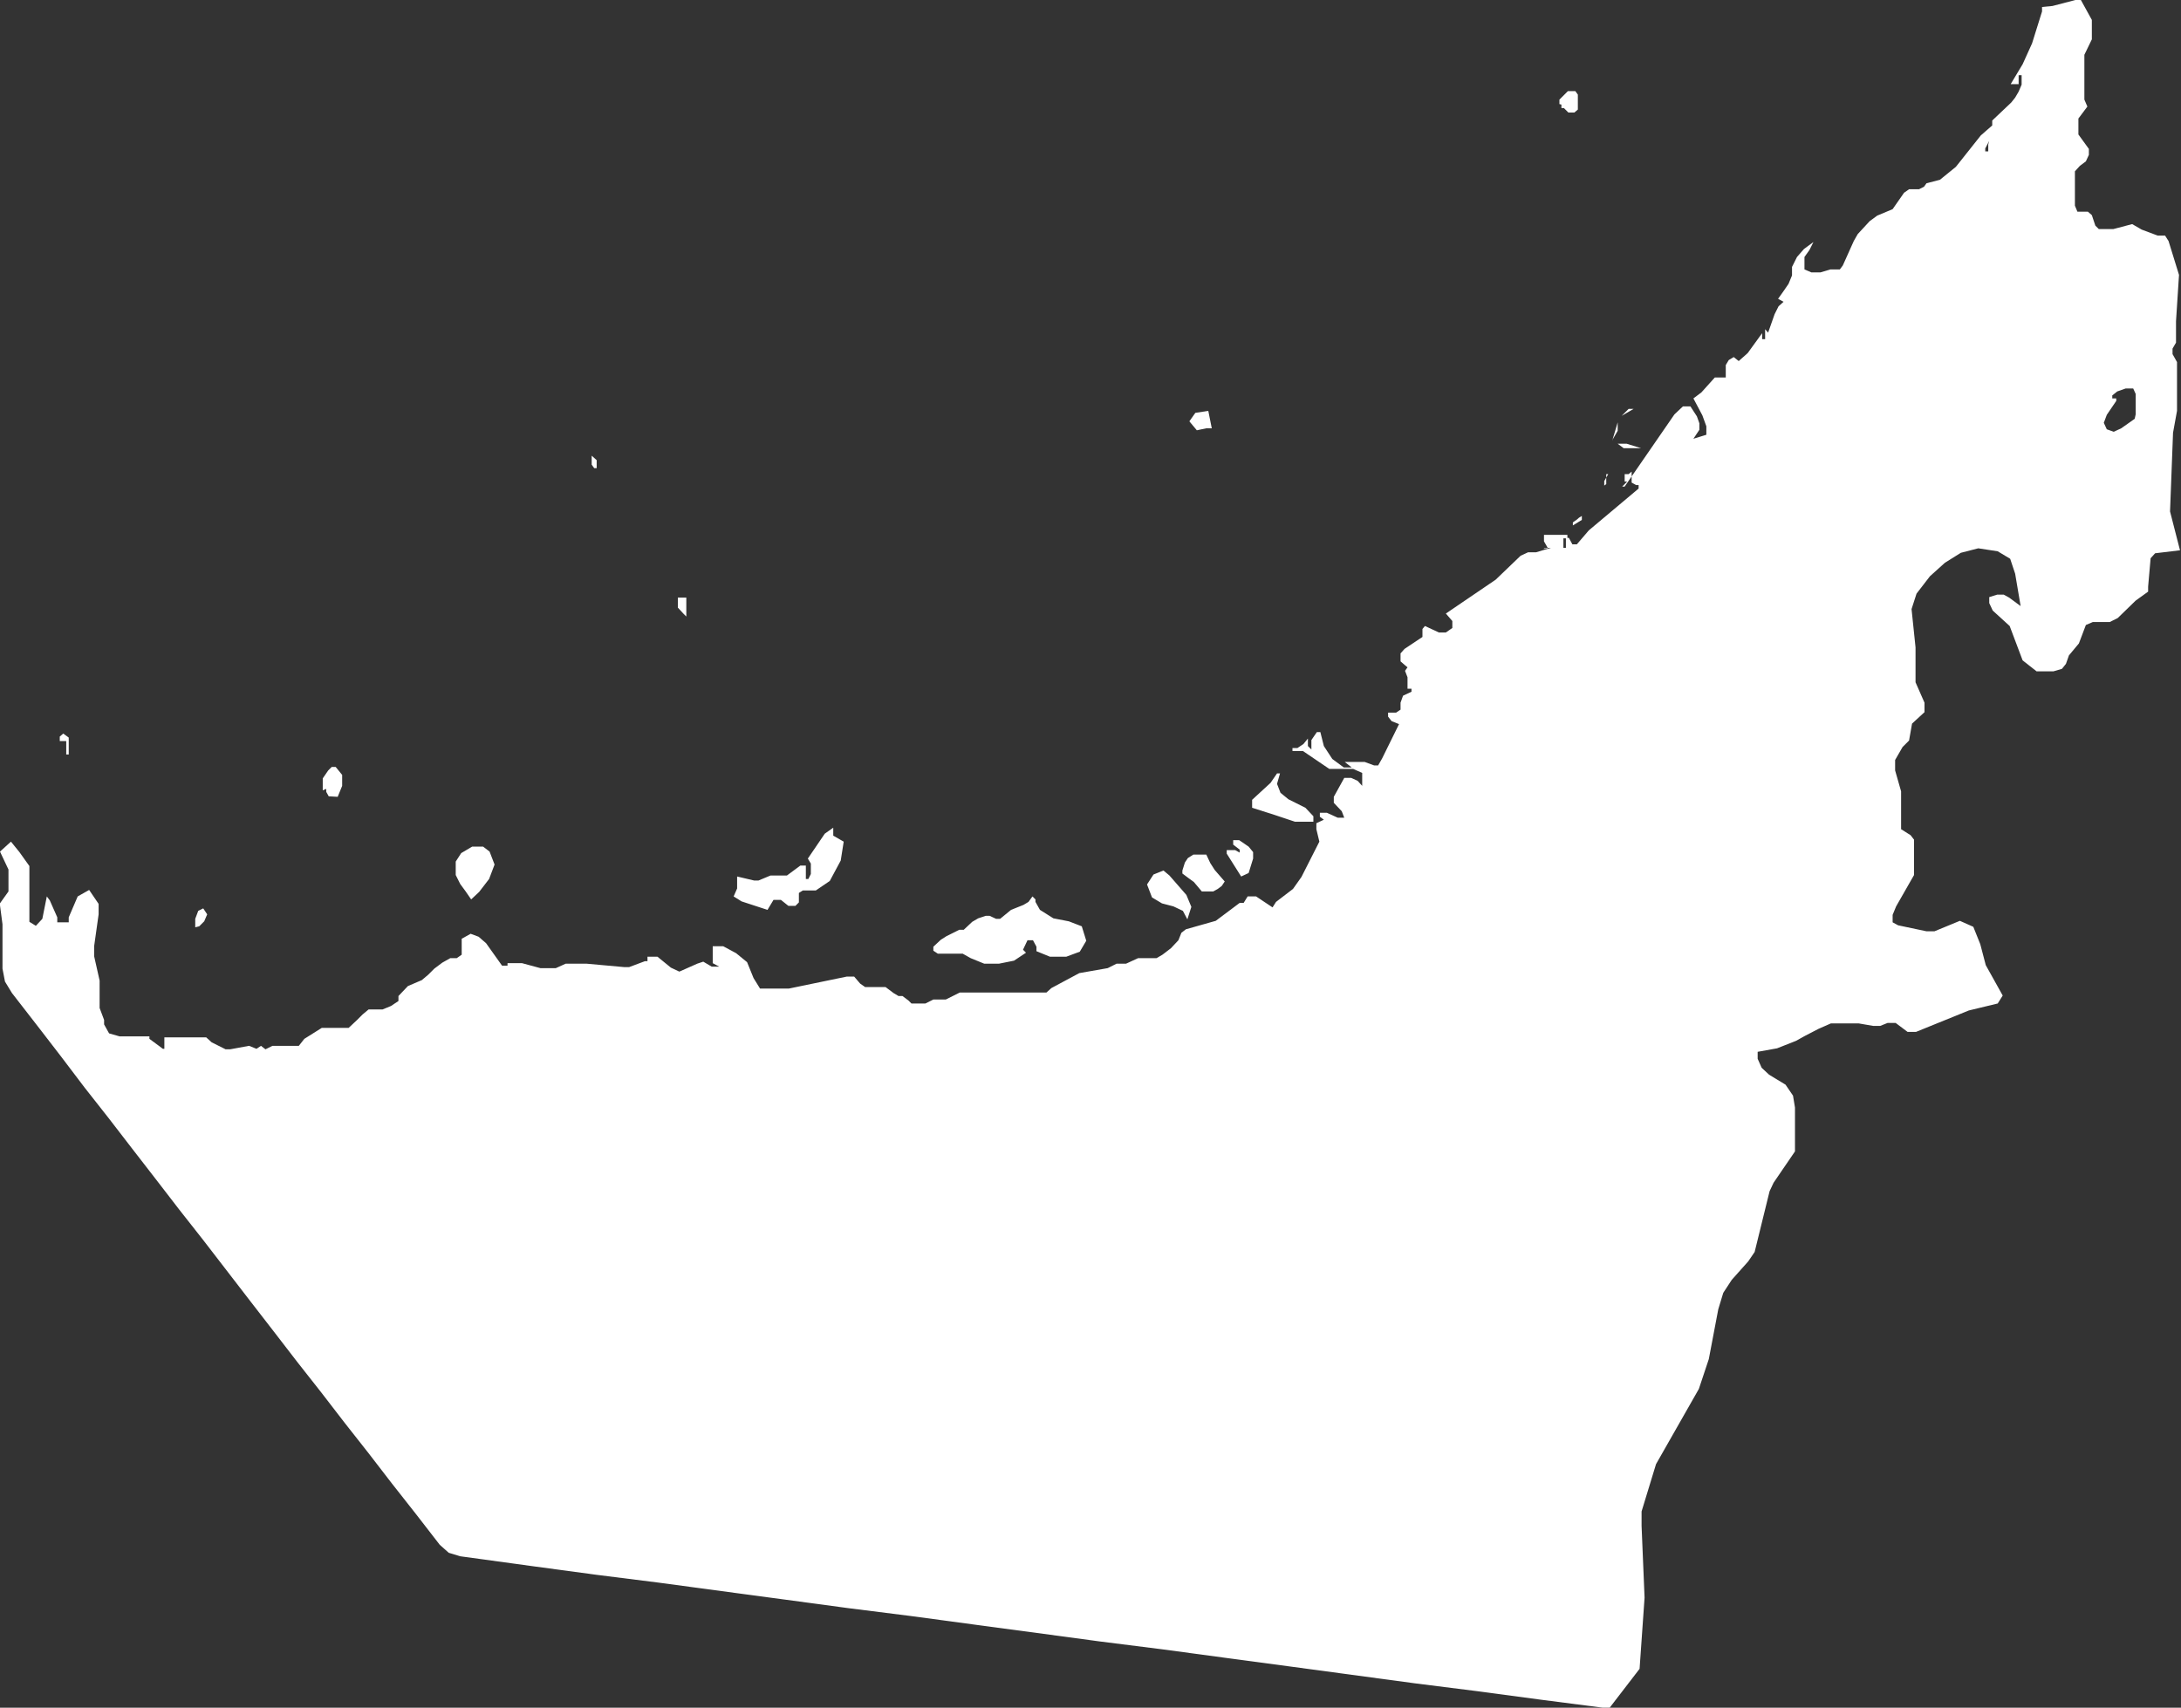 <svg xmlns="http://www.w3.org/2000/svg" viewBox="0 0 43.79 34.29"><rect x="0" y="0" width="43.79" height="34.29" fill="#333333" stroke="none"/><defs><style>.cls-1{fill:#fff;}</style></defs><g id="Layer_2" data-name="Layer 2"><g id="Layer_1-2" data-name="Layer 1"><path class="cls-1" d="M32.74,8.81h0Zm0,0h0Zm0-.31Zm-.07,0h0Zm.21-.19Zm0,0Zm-.12.08h0v0h0Zm0,.14h0v0h0Zm.06-.25Zm0,0h0l0,0Zm.21,0h0Zm.06.15H33v0h0v0h0Zm0-.08H33l.06,0h0Zm-.06,0Zm0,.09h0Zm0-.06h0v0l0,0h0v0h0Zm-.26.3Zm-.2-.24h0Zm.4-.23h0l0,0h0l0,0h0Zm-.07,0Zm0,.54h0Zm0,0h0Zm.05,0h0Zm0,0h0Zm.12.06h0v0h0v0h0v0h0Zm0-.16h0Zm0-.18h0Zm0,0Zm-.11.16h0v0h0Zm0-.05Zm0,0h0Zm0,0h0Zm0-.1h0Zm0,.06Zm0,.11Zm0-.2Zm0,.15h0Zm0-.09h0Zm0,0Zm0,0Zm0-.07v0h0Zm0-.06h0Zm0,0h0Zm0,0Zm0,0Zm0,.19Zm0-.16Zm0,0Zm-.32.15v0h0Zm.4,0h0Zm-.14.07Zm0,0Zm0,0h0Zm0,0h0Zm.09-.12h0Zm0,0h0Zm0,0h0Zm-.28.23h0Zm0,0h0Zm0,0Zm0,0h0Zm0,0Zm-.06-.15h0Zm.05.18h0Zm.06-.17Zm0,0h0Zm0,0h0Zm0,0Zm0,.13h0Zm.05-.1h0Zm0,.07Zm.34,0,0,0h0l0-.05h0l0,.05h0l0,0v0h0v0h0V8.7Zm0,0h0v0Zm-.29,1h0v0h0Zm0-.17h0l0,0h0v0h0l0,.07h0v0h0v-.1Zm-.09-.93Zm0,.11Zm.18.29h0l0,0H32.6l-.12-.09h0l0,0h0l0,0h.18Zm-.18,0,0,0h0v0l.09.08Zm.14,0h0ZM33,8.82h0l0,0v0l0,0,0-.1v0h0v0h0v0h0l0,0h0v0l0,0,0,0h0l0,0Zm.07-.1v0h0l0,0,0,.09,0,0Zm0-.42h0l0,0h0l0,0v0h0v.14h0v-.1h0v0h0v0h0l0,0h0Zm.08.12V8.5h0v-.1Zm0-.05Zm0,0Zm-.48.37Zm-.12.13h0v0h0l0,0h0v0l0-.06,0-.06h0v0h0v0h0v0h0v0h0Zm.12-.21h0Zm0,.13h0Zm0-.13Zm0,.05h0Zm0,.09h0Zm.09,0h0Zm0,.05Zm0,0h0Zm0-.11h0Zm0,.1Zm0,0h0Zm0,.06h0Zm-.06-.3h0Zm0,0h0Zm0,.16Zm-.11-.16Zm.1,0h0Zm0,.05h0v0h0Zm-.1-.06Zm0,0Zm0,0Zm.05.27Zm-.05-.15h0Zm0,0Zm0-.05h0Zm0,0h0v0h0Zm0,.18h0Zm0,0Zm0,0h0Zm0-.07h0Zm0,0h0Zm0,.07h0Zm.4-.1h0l0,0h0Zm0,0h0Zm0-.25h0Zm0-.08h0v0h0Zm0,.06h0Zm-.1.43Zm0,0h0Zm0-.16h0Zm-.17-.28h0v0h0Zm0,0h0v0h0Zm0,.09Zm.21-.12h0Zm-.07.54Zm-.11-.53Zm.1-.08h0v0h0l0,0h0Zm0,0Zm-.13.22h0Zm.08-.16h0l0,0h0Zm-.06.27h0Zm.11.2Zm-.12,0h0Zm0-.27Zm.05-.11Zm0,.06v0h0Zm0,.06h0Zm0-.09v0h0Zm0,.36h0Zm0,0h0Zm0,0h0Zm0,.06Zm0,0h0Zm0,0h0Zm-.06-.17h0Zm-19,3.53v0l.06.06,0-.21,0-.17-.17,0,0,.07,0,.13ZM11.93,9.4l.05,0,0-.16-.1-.09v.18ZM14.73,18h0l0,0,.16.1.52.17.12-.2.15,0,.15.12.14,0,.07-.07,0-.09V18l0-.07.08-.05h.08l.08,0,.1,0,.28-.19.22-.41.06-.38-.21-.12,0,0,0-.1v-.06l-.17.12-.34.5.06.1v.1l0,.11-.05.1h-.05v-.27h-.11l-.27.2h-.33l0,0,0,0-.24.1-.09,0-.34-.08,0,0,0,.06,0,.07v.06l0,.05Zm4.1,1.15.16,0h.25l.09,0,.16.09.27.11.3,0,.3-.06.24-.16-.06-.06.09-.19.11,0,.07.13,0,.09.27.11h.33l.27-.1.13-.22-.09-.29-.26-.1-.31-.06-.27-.17,0,0-.09-.16,0-.05v0L20.73,18l-.08.11-.1.06-.25.1-.22.18-.06,0H20l-.13-.06h-.08l-.15.05-.12.07-.17.16-.09,0L19,18.8l-.11.07-.15.14v.08ZM9.35,17.9l.11.16.16-.15.2-.26.11-.29-.1-.26L9.7,17l-.22,0-.22.13-.11.17v.27l.09.18Zm14.51-.27.11.08.16.19.06,0h.09l.08,0,.09-.05.08-.06.06-.09-.2-.23-.09-.14-.08-.17h-.13l-.13,0-.11.07-.06.09-.05.16,0,.06Zm-.53.51.23.06.19.09.09.17.08-.25-.1-.24-.34-.39-.12-.1-.2.08-.13.2.1.26Zm-22-3.26v0h0v.07l0,0,0,.07v.13l.05,0,0-.08,0-.09v-.09l0-.08-.11-.08h0l-.07.06v.09ZM43.63,8.69l.08-.44,0-.3,0-.19V7.51l0-.08,0-.06,0-.1-.09-.16V7l.07-.12V6.82l0-.37.06-.93-.21-.68-.07-.11-.15,0L43,4.61l-.19-.11-.38.1-.15,0-.14,0-.07-.07L42,4.32l-.08-.07-.21,0,0,0-.05-.12,0-.45V3.44l.1-.11.12-.09.06-.13,0-.12-.21-.29,0-.17,0-.15.18-.24L41.85,2l0-.9L42,.79l0-.18,0-.21L41.78,0h-.11l-.46.12L41,.14l0,.09L40.8.87l-.19.42-.24.4.08,0,.08,0,0-.08,0-.1h.06l0,.19-.06.14-.07.12-.08.1-.38.36L40,2.42l0,.19-.08.29,0,.14,0,0-.06,0,0-.06.09-.17.06-.21,0-.09-.24.21-.5.63-.32.26-.27.07,0,0-.05.07-.1.05-.11,0h-.09l-.1.07-.23.33-.31.13-.15.11-.24.26-.08.14L37,5.33l-.06.08-.19,0-.2.06-.18,0-.14-.06,0-.13,0-.12.1-.14.08-.16L36.22,5l-.14.16-.1.2,0,.17-.07.17-.11.16L35.7,6l.11.06-.1.09-.08.16-.13.37-.06-.07,0,.13,0,.07h-.06l0-.12h0l-.29.4-.18.16-.1-.08-.1.06-.06.1v.12l0,.13h-.14l-.08,0-.27.3L34,8,34,8l.18.34.08.22,0,.17-.26.08.12-.18,0-.13-.05-.14-.13-.2-.15,0-.17.16-1,1.45h0v0h0l0,0h0v0h0l0,0h0l.07,0h0l0,0H32.5l.07,0h0l0,0,0,0,0,0h0l.1-.1h-.05l0,0,0-.07h0l0,0,0,0v0h0l0-.07h0v.08h0V9.51h0v.06h0l0-.05h0v0h0l0,0v0h0l.08,0h0l0,0,0,0v0h0l.06-.05h0v.09h0l0-.07v0h0V9.8h0l0-.09,0,0v0h0v0l0-.08h0v.09h0V9.69h0v0h0l.09.05h.05l0,.07-1,.84-.24.28h0l-.09,0h0v0h0l-.07-.13,0,0h.09l0,0h0l0,0h.05l0,0h-.17l0,0h0l0,0h0l0,0,0,0,0,0h0l0,0,0,0,0,0h0l0,0,0,0h0l0,0h0l0,0,0,0,0,0h0v-.06l0,0,0,0h0l0,0v0l0,0h0l0-.05v0h0l0,0v.05h0v-.07h0v.07h0l0,0h0l0,0H31l0,0,0,0h0l0,0H31l0,0,0,0,0,0v0h0l0,0,0,0v0h0l0,0h0v0l0,0,0,0v0h0v0l0,0,0,0,0,0h0l0,0h0l0,0,0,0,0,0v0l0,0h0v-.06l0,0,0,0h0l0,0,0,0,0,0V11h0v-.09l0,0,0,0h0l0,0V11h0v-.13h0l.08.14v0h0l-.05,0h-.06v0h-.06v0H31l0,0,0,0v0h0v0h0v-.18l0,0h0l0,0,0,0H31l0,0h.05v0h0v0H31l0,0,0,0v0h0l0,0,0,0,0,0v0l0,0v.16h0v0h0V11h0V11h0l0,0,0,0h0l-.05,0v0h0l0,0,.05,0h0l0,0h.14l-.3.09-.16,0-.15.07-.5.48-1,.68.13.15,0,.14-.13.09-.14,0h0l-.28-.13-.05.06,0,.09,0,.07-.36.24-.08.09,0,.16.08.07.06.05-.05.07.05.13,0,.12,0,.11.08,0v.06l-.17.08-.05.14,0,.14-.09.06-.16,0,0,.08.07.09.15.06-.34.69,0,0-.08.14,0,0h-.08l-.19-.07H27l.14.11.05,0-.21,0-.23-.17-.17-.26-.07-.28h-.07l-.11.16,0,.09,0,.1-.07-.07,0-.08,0-.07-.09.11-.12.08-.1,0v.06l.21,0,.53.36.24,0h.24l.18.08,0,.26h0l-.09-.1-.13-.06-.14,0L26.78,16l0,.12.16.17.05.13-.13,0-.22-.1-.14,0v.08h0l.08.06-.15.07,0,.12.06.25-.36.71-.17.24-.34.26-.07.11L25.22,18h-.17l-.08.13h-.08l-.48.36-.6.17-.09.07-.06.15-.15.16-.17.13-.12.07-.09,0-.28,0-.24.11-.19,0-.18.09-.57.1-.56.3-.1.09-.23,0H19.67l-.08,0-.1,0h-.08l-.08,0-.06,0-.28.14-.07,0-.09,0-.09,0-.16.08-.1,0H18.3l-.06-.06L18.12,20l0,0-.08,0-.1-.06-.16-.12-.11,0H17.5l-.13,0-.1-.07-.12-.14-.08,0H17l-1.16.24-.51,0-.07,0-.13-.21L15,19.32l-.22-.18L14.52,19l-.21,0,0,.13v.11l0,.1.13.07-.15,0-.17-.1L14,19.35l-.36.16-.17-.08-.27-.22,0,0,0,0,0,0,0,0H13v.09l-.05,0-.32.12-.09,0-.77-.07-.07,0-.06,0-.08,0h-.1l-.1,0-.2.09-.11,0-.2,0-.37-.1h-.21l-.08,0,0,.05,0,0-.11,0-.32-.45-.15-.13-.16-.06-.18.1,0,.12V19l0,.17-.1.07-.13,0-.16.09-.16.12-.12.12-.13.11-.28.12L8,20,8,20.1l-.15.1-.17.07-.15,0-.13,0-.12.1-.11.11L7,20.64l-.12,0H6.61l-.15,0-.35.22L6,21H5.47l-.14.07L5.24,21l-.09.06L5,21l-.38.07H4.53l-.28-.14-.11-.1-.07,0-.06,0-.52,0-.19,0v.1l0,.08,0,.05H3.27L3.19,21,3,20.86,3,20.81l-.11,0H2.4l-.21-.06-.1-.18v-.09L2,20.24l0-.11v-.44l-.11-.49V19l.09-.64,0-.21-.19-.28L1.56,18l-.18.42,0,0v.05l0,.05-.08,0H1.2l-.05,0,0-.1L1,18.08.94,18l-.09.45-.13.14-.13-.08,0-.35v-.57l0-.2-.2-.28L.22,16.9,0,17.1l.17.36v.44l-.2.28H0l.05.38v.25l0,.64.05.26.14.23.52.67.47.61.47.62.48.61.47.61.48.62.47.61.48.61.47.61.47.61.48.62.47.61.48.61.47.61.48.61.47.61.48.61.48.62.18.16.23.07,1.46.2,1.26.17,1.27.16,1.26.17,1.27.17,1.26.17,1.27.16,1.26.17,1.27.17,1.26.17,1.27.16,1.26.17,1.27.17,1.26.17,1.26.17,1.27.16,1.27.17,1.24.16.14,0,.6-.78.1-1.43-.06-1.44h0l0-.29.29-.95.86-1.51.2-.6.19-1,.1-.33.17-.26h0l.33-.37.13-.19.3-1.22.08-.17.43-.63,0-.13,0-.75L36,22l-.15-.22-.33-.2-.15-.14-.08-.18,0-.14.39-.07.38-.15.18-.1.27-.14.25-.11.25,0h.31l.29.05h.14l.15-.06.16,0,.24.18.17,0,1.06-.43.58-.14.1-.16-.34-.61-.11-.42-.14-.35-.27-.12-.51.21h-.16l-.57-.12-.11-.06v-.15l.07-.17.36-.63,0-.14,0-.49,0-.08-.07-.09-.19-.12,0-.07,0-.15,0-.54-.12-.42v-.21L38.2,15l.13-.13.06-.34.25-.23,0-.19-.18-.41,0-.19,0-.37V13l-.08-.77.1-.31.27-.35.3-.27.32-.2.35-.09.39.06.25.15.1.3.11.65L40.34,12l-.11-.06-.13,0-.16.05,0,.12.07.15.34.31.26.69.28.22.14,0h.2l.17-.05.08-.1.06-.17.2-.24.14-.37.14-.06.34,0,.16-.08.36-.35.25-.18,0-.1.05-.57.09-.1.5-.06-.2-.78Zm-11.11.94h0Zm0,0h0Zm-.19,0h.05Zm.16-.09,0,0,0,0h0l-.09.08,0,0Zm0,0,0,0v0l0,0h0l-.07.11Zm0,0V9.53h0l0,.05Zm0,.06Zm-.1.1h0v0l0,0,0,0,0,0Zm0,0h0v0l0,0,0,0Zm0,0V9.72l0,0h0Zm0-.12v0h0Zm0,.09h0v0Zm0-.08Zm0,0Zm0,0,0,0,0,0h0ZM42.86,8.41l-.27.19-.15.07-.14-.05-.06-.13.06-.16.19-.28,0-.05-.08,0,0-.06.1-.08.17-.06.08,0,.07,0,.05.11,0,.2,0,.21ZM32.53,9.89h0l0-.05h0Zm-1.32,1.2h0Zm1.58-2.25ZM4,18.6l0,0,.1-.1.06-.14,0,0,0,0v0l-.08-.12-.1.05-.06.16v.1l0,.07,0,0Zm20.22-10,.11,0-.07-.35L24,8.29l-.12.17.15.18ZM6.55,15.84l0,0,0,.06.05.09L6.78,16l.09-.22v-.22l-.13-.16-.08,0-.07.07-.11.16,0,.15,0,.09ZM31.39,11h0v0h0v0h0l0,0v0h0l0,.05h0l0-.06v-.15h0v.14h0v-.17h0l0,0,0,0h0l0,0,0,0h0v0h0l0,0,0,0,0,0,0,0h-.13v0h.18l0,0,0,0,0,0v0h0v0h0v.13l0,0v.07h0l0,0h0V11h0Zm1.17-2.65h0l.24-.14.21,0h0l0,0h-.31l0,0v0l0,0,0,0h0Zm.26-.13h.12l0,0h0l-.2,0Zm-.27.31Zm0,0h0ZM24.92,17.6l.15-.07.09-.29v-.13L25.07,17l-.19-.13h-.12l0,.09.13.1,0,.06v0l0,0-.09-.05-.1,0h-.07l0,.07ZM33,8.66h0Zm-.23.2Zm-.3-.48h0l0-.09Zm.3.58h.07l0,0h0v0h0l0,0h-.06Zm-.4-.12,0,.06v0h0v0h0v0l0,0,0-.05v0l.06.14-.06-.14.11-.37h0V8.33h0v.08h0v0h0l0,0v0h0v0l0,0v.24Zm0-.16v-.1l0,0v0l0,.19ZM26,16.5l.24,0,.13,0v-.11l-.16-.17-.34-.17-.16-.13-.07-.18.06-.21h-.06l-.13.19-.37.34v.16l.44.14Zm5.75-6.14v0l-.16.13,0,0,.07-.06-.08.06,0,.06.18-.11,0-.08-.09.06Zm-.4-8.26v.07l.05,0,.09.09.05,0h.07l.07-.06,0-.12V1.9l-.05-.07-.15,0L31.31,2l0,.09Zm1.11,7.74h0l-.13,0h0v0h.19Zm0,0Zm-.25-.09v0h0V9.66l.08-.14.07,0h0l0,0h.11v0h0v0h-.22l0,0,0,0h0l0,0,0,0v.2Zm.57-1.41h0Zm-.05.31h0Zm0,0Zm0,0h0Zm0-.1Zm0,.06h0Zm0-.05h0Zm.05.15Zm0-.13h0Zm.06.1h0Zm.07,0h0Zm0-.08h0Zm0,.05Zm-.06,0h0Zm0-.07Zm0,0h0Zm0-.09Zm0,0Zm-.11,0h0v0h0Zm.16-.13h0Zm0,0Zm0,.1h0Zm0-.06h0Zm0,0h0Zm0,0h0Zm0,0h0Zm-.12,0Zm0,0h0Zm0,0h0Zm.11-.07Zm-.06,0h0Zm0,0h0Zm0,0Zm.09-.16Zm0,.07h0Zm-.06,0h0v0h0Zm0-.05h0Zm.06.13Zm0,0Zm0,0h0Zm-.13-.11h0Zm.15.06h0Zm-.12-.07h0Zm0,0h0Zm.08.22h0Zm0-.08h0Zm0-.21h0Zm0,0h0Zm0,.29h0Zm0-.07h0Zm0,.08h0Zm0-.08h0Zm0,.11h0v0Zm0-.09Zm0,0Zm.09,0Zm0,0Zm0,0Zm0,0Zm0,.06Zm0,.08Zm0,0h0Z"/></g></g></svg>